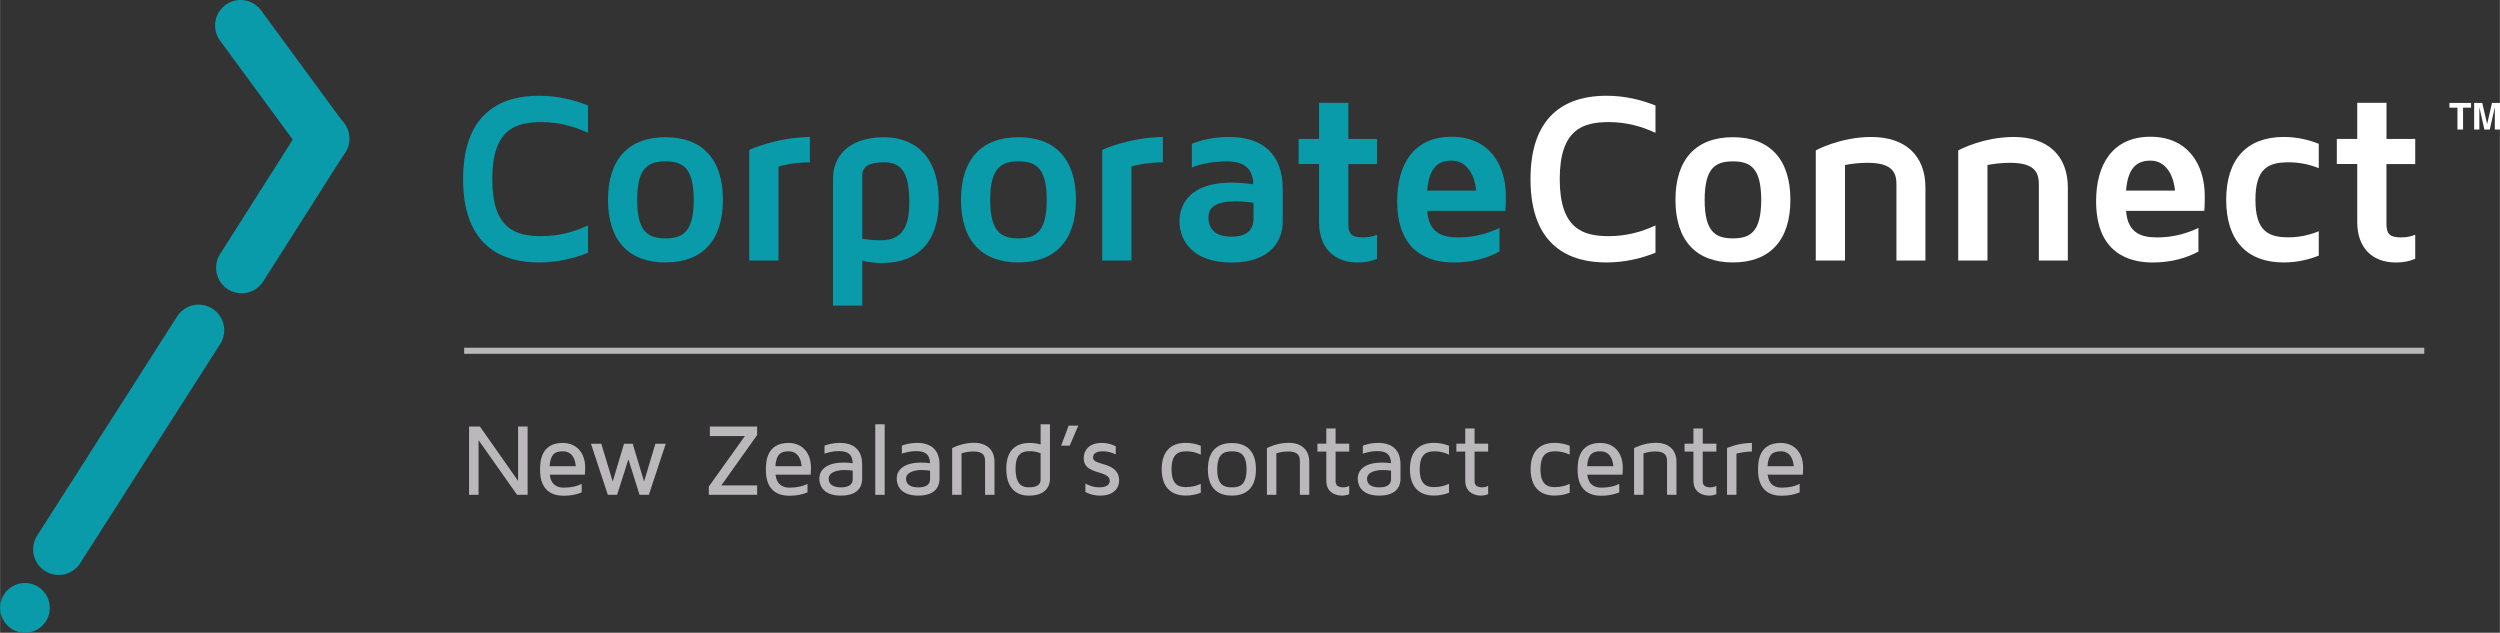 <?xml version="1.0" encoding="UTF-8"?><svg id="a" xmlns="http://www.w3.org/2000/svg" width="210.55mm" height="53.29mm" viewBox="0 0 596.84 151.07"><rect x="0" y="0" width="596.84" height="151.07" fill="#333333" stroke="none"/><polygon points="123.67 101.83 123.67 114.81 114.56 101.83 111.97 101.83 111.97 118.14 114.24 118.14 114.24 105.09 123.43 118.14 125.95 118.14 125.95 101.83 123.67 101.83" fill="#bab8ba" stroke-width="0"/><path d="m134.33,107.75c2.41,0,3.01,2.13,3.12,3.55h-6.25c.19-2.62,1.07-3.55,3.13-3.55m.34,8.68c-1.61,0-3.1-.56-3.45-3.1h8.4c.05-.54.07-1.11.07-1.69,0-3.57-2.1-5.89-5.37-5.89-5.4,0-5.4,4.86-5.4,6.45,0,5.09,3.05,6.16,5.62,6.16,1.74,0,3.18-.31,4.32-.81v-2.03c-1.02.54-2.39.9-4.2.9" fill="#bab8ba" stroke-width="0"/><polygon points="156.46 105.94 153.75 114.96 151.04 105.94 148.96 105.94 146.27 114.96 143.54 105.94 141.07 105.94 145.1 118.14 147.32 118.14 150.01 109.66 152.67 118.14 154.9 118.14 158.93 105.94 156.46 105.94" fill="#bab8ba" stroke-width="0"/><polygon points="180.75 103.86 180.75 101.83 169.46 101.83 169.46 104.11 177.82 104.11 169.21 116.16 169.21 118.14 180.75 118.14 180.75 115.89 172.2 115.89 180.75 103.86" fill="#bab8ba" stroke-width="0"/><path d="m188.23,107.75c2.42,0,3.01,2.13,3.13,3.55h-6.25c.19-2.62,1.07-3.55,3.13-3.55m.34,8.68c-1.61,0-3.1-.56-3.45-3.1h8.4c.05-.54.07-1.11.07-1.69,0-3.57-2.1-5.89-5.37-5.89-5.4,0-5.4,4.86-5.4,6.45,0,5.09,3.05,6.16,5.62,6.16,1.74,0,3.17-.31,4.32-.81v-2.03c-1.03.54-2.4.9-4.2.9" fill="#bab8ba" stroke-width="0"/><path d="m203.57,114.35c0,1.35-.96,2.01-2.81,2.01s-2.93-.69-2.93-2.08c0-1.74,2.57-2.06,3.62-2.06.81,0,1.54.05,2.12.15v1.98Zm-3.05-8.61c-1.56,0-2.79.31-3.69.66v1.91c.78-.26,1.98-.61,3.37-.61,2.39,0,3.27.88,3.37,2.89-.71-.1-1.44-.15-2.23-.15-3.59,0-5.74,1.45-5.74,3.86,0,.96.37,4.03,5.16,4.03s5.06-3.03,5.06-3.96v-3.52c0-3.3-1.91-5.11-5.3-5.11" fill="#bab8ba" stroke-width="0"/><rect x="208.95" y="101.3" width="2.25" height="16.84" fill="#bab8ba" stroke-width="0"/><path d="m222.04,114.35c0,1.35-.95,2.01-2.81,2.01s-2.93-.69-2.93-2.08c0-1.74,2.57-2.06,3.62-2.06.81,0,1.54.05,2.12.15v1.98Zm-3.05-8.61c-1.56,0-2.78.31-3.69.66v1.91c.78-.26,1.98-.61,3.37-.61,2.39,0,3.27.88,3.37,2.89-.71-.1-1.44-.15-2.22-.15-3.59,0-5.74,1.45-5.74,3.86,0,.96.37,4.03,5.15,4.03s5.06-3.03,5.06-3.96v-3.52c0-3.3-1.91-5.11-5.3-5.11" fill="#bab8ba" stroke-width="0"/><path d="m229.55,118.14v-9.9c.76-.25,1.76-.45,2.86-.45,2.44,0,2.76,1.18,2.76,2.33v8.02h2.25v-7.87c0-2.84-1.83-4.55-4.91-4.55-2.86,0-5.1,1.22-5.2,1.27v11.15h2.25Z" fill="#bab8ba" stroke-width="0"/><path d="m242.45,111.88c0-3.64,1.64-4.16,3.37-4.16.9,0,1.78.17,2.61.51v6.29c0,1.22-.95,1.83-2.81,1.83-1.49,0-3.17-.52-3.17-4.47m-2.22,0c0,5.62,3.37,6.46,5.4,6.46,4.67,0,5.03-3.04,5.03-3.96v-13.08h-2.23v4.82c-.85-.25-1.71-.37-2.61-.37-2.54,0-5.59,1.08-5.59,6.14" fill="#bab8ba" stroke-width="0"/><polygon points="255.13 101.61 253.32 106.41 255.37 106.41 257.43 101.61 255.13 101.61" fill="#bab8ba" stroke-width="0"/><path d="m263.09,105.74c-3.22,0-4.37,1.88-4.37,3.64,0,4.2,6.21,2.71,6.21,5.45,0,.8-.73,1.52-2.39,1.52-1.52,0-2.64-.47-3.42-.91v2.03c.86.47,2.03.86,3.52.86,3.35,0,4.54-1.91,4.54-3.59,0-4.6-6.23-3.48-6.23-5.43,0-.83.44-1.56,2.42-1.56,1.07,0,2.1.31,3,.73v-1.93c-.98-.5-2.1-.81-3.28-.81" fill="#bab8ba" stroke-width="0"/><path d="m283.28,116.31c-1.86,0-3.59-.51-3.59-4.28s1.73-4.28,3.59-4.28c1.27,0,2.42.34,3.39.8v-2.13c-1.05-.41-2.27-.69-3.59-.69-3.72,0-5.74,2.22-5.74,6.29s2.03,6.3,5.74,6.3c1.32,0,2.54-.27,3.59-.68v-2.13c-.98.47-2.12.78-3.39.78" fill="#bab8ba" stroke-width="0"/><path d="m294.1,116.36c-1.83,0-3.5-.52-3.5-4.3s1.66-4.3,3.5-4.3,3.49.51,3.49,4.3-1.66,4.3-3.49,4.3m0-10.59c-2.62,0-5.74,1.1-5.74,6.28s3.12,6.28,5.74,6.28,5.74-1.1,5.74-6.28-3.12-6.28-5.74-6.28" fill="#bab8ba" stroke-width="0"/><path d="m304.71,118.14v-9.9c.76-.25,1.76-.45,2.86-.45,2.44,0,2.76,1.18,2.76,2.33v8.02h2.24v-7.87c0-2.84-1.83-4.55-4.91-4.55-2.86,0-5.11,1.22-5.2,1.27v11.15h2.25Z" fill="#bab8ba" stroke-width="0"/><path d="m322.11,107.82v-1.89h-3.25v-3.64h-2.22v3.64h-2.13v1.89h2.13v6.94c0,3.3,2.95,3.57,3.73,3.57.69,0,1.25-.15,1.74-.34v-2.01c-.32.2-.78.37-1.42.37-1.15,0-1.83-.39-1.83-1.44v-7.09h3.25Z" fill="#bab8ba" stroke-width="0"/><path d="m332.1,114.35c0,1.35-.95,2.01-2.81,2.01s-2.93-.69-2.93-2.08c0-1.74,2.57-2.06,3.62-2.06.8,0,1.54.05,2.12.15v1.98Zm-3.05-8.61c-1.56,0-2.78.31-3.69.66v1.91c.78-.26,1.98-.61,3.37-.61,2.39,0,3.27.88,3.37,2.89-.71-.1-1.44-.15-2.22-.15-3.59,0-5.74,1.45-5.74,3.86,0,.96.37,4.03,5.15,4.03s5.06-3.03,5.06-3.96v-3.52c0-3.3-1.91-5.11-5.3-5.11" fill="#bab8ba" stroke-width="0"/><path d="m342.53,116.31c-1.85,0-3.59-.51-3.59-4.28s1.74-4.28,3.59-4.28c1.27,0,2.42.34,3.4.8v-2.13c-1.05-.41-2.27-.69-3.59-.69-3.72,0-5.74,2.22-5.74,6.29s2.03,6.3,5.74,6.3c1.32,0,2.54-.27,3.59-.68v-2.13c-.97.47-2.12.78-3.4.78" fill="#bab8ba" stroke-width="0"/><path d="m355.28,107.82v-1.89h-3.24v-3.64h-2.23v3.64h-2.12v1.89h2.12v6.94c0,3.3,2.96,3.57,3.74,3.57.68,0,1.24-.15,1.73-.34v-2.01c-.31.2-.78.37-1.41.37-1.15,0-1.83-.39-1.83-1.44v-7.09h3.24Z" fill="#bab8ba" stroke-width="0"/><path d="m371.36,116.31c-1.85,0-3.59-.51-3.59-4.28s1.73-4.28,3.59-4.28c1.27,0,2.42.34,3.39.8v-2.13c-1.05-.41-2.27-.69-3.59-.69-3.72,0-5.74,2.22-5.74,6.29s2.03,6.3,5.74,6.3c1.32,0,2.54-.27,3.59-.68v-2.13c-.97.47-2.12.78-3.39.78" fill="#bab8ba" stroke-width="0"/><path d="m382.04,107.75c2.42,0,3.01,2.13,3.13,3.55h-6.26c.19-2.62,1.07-3.55,3.13-3.55m.35,8.68c-1.62,0-3.1-.56-3.45-3.1h8.41c.05-.54.07-1.11.07-1.69,0-3.57-2.1-5.89-5.38-5.89-5.4,0-5.4,4.86-5.4,6.45,0,5.09,3.05,6.16,5.62,6.16,1.73,0,3.17-.31,4.32-.81v-2.03c-1.02.54-2.39.9-4.2.9" fill="#bab8ba" stroke-width="0"/><path d="m392.37,118.14v-9.9c.76-.25,1.76-.45,2.86-.45,2.45,0,2.76,1.18,2.76,2.33v8.02h2.25v-7.87c0-2.84-1.83-4.55-4.91-4.55-2.86,0-5.11,1.22-5.21,1.27v11.15h2.25Z" fill="#bab8ba" stroke-width="0"/><path d="m409.77,107.82v-1.89h-3.25v-3.64h-2.23v3.64h-2.12v1.89h2.12v6.94c0,3.3,2.96,3.57,3.74,3.57.68,0,1.24-.15,1.73-.34v-2.01c-.32.2-.78.37-1.42.37-1.15,0-1.83-.39-1.83-1.44v-7.09h3.25Z" fill="#bab8ba" stroke-width="0"/><path d="m414.56,108.31c.95-.24,2.25-.49,3.69-.51v-2.05c-3.28,0-5.82,1.17-5.94,1.22v11.17h2.25v-9.83Z" fill="#bab8ba" stroke-width="0"/><path d="m425.12,107.75c2.42,0,3,2.13,3.12,3.55h-6.26c.2-2.62,1.08-3.55,3.13-3.55m.34,8.68c-1.61,0-3.1-.56-3.44-3.1h8.4c.05-.54.07-1.11.07-1.69,0-3.57-2.1-5.89-5.37-5.89-5.4,0-5.4,4.86-5.4,6.45,0,5.09,3.05,6.16,5.62,6.16,1.74,0,3.18-.31,4.32-.81v-2.03c-1.03.54-2.39.9-4.2.9" fill="#bab8ba" stroke-width="0"/><rect x="110.8" y="83.02" width="467.98" height="1.45" fill="#bab8ba" stroke-width="0"/><path d="m129.26,56.38c-6.11,0-11.75-1.63-11.75-13.62s5.64-13.61,11.75-13.61c4.19,0,7.85,1.05,11.11,2.56v-6.52c-3.49-1.4-7.39-2.33-11.75-2.33-8.26,0-18.08,3.43-18.08,19.9s9.83,19.9,18.08,19.9c4.36,0,8.26-.93,11.75-2.32v-6.52c-3.26,1.52-6.92,2.56-11.11,2.56" fill="#099ba9" stroke-width="0"/><path d="m158.86,56.91c-4.13,0-6.75-1.51-6.75-9.19s2.62-9.19,6.75-9.19,6.75,1.51,6.75,9.19-2.62,9.19-6.75,9.19m0-24.15c-8.84,0-13.72,5.3-13.72,14.95s4.88,14.95,13.72,14.95,13.72-5.3,13.72-14.95-4.88-14.95-13.72-14.95" fill="#099ba9" stroke-width="0"/><path d="m178.87,35.78v26.42h6.98v-22.46c.99-.29,3.61-.93,7.5-.99v-6.06c-8.31.18-14.48,3.09-14.48,3.09" fill="#099ba9" stroke-width="0"/><path d="m210.16,57.37c-1.69,0-3.08-.17-4.31-.35v-15.13c0-2.44,2.15-3.14,5.24-3.14,4.48,0,5.99,3.03,5.99,9.66,0,7.04-2.73,8.96-6.92,8.96m.93-24.61c-9.01,0-12.22,5.06-12.22,9.78v30.43h6.98v-10.71c1.57.35,3.14.53,4.77.53,8.67,0,13.49-5.24,13.49-14.73,0-13.79-9.13-15.3-13.02-15.3" fill="#099ba9" stroke-width="0"/><path d="m243.14,56.91c-4.13,0-6.75-1.51-6.75-9.19s2.62-9.19,6.75-9.19,6.75,1.51,6.75,9.19-2.62,9.19-6.75,9.19m0-24.15c-8.84,0-13.72,5.3-13.72,14.95s4.88,14.95,13.72,14.95,13.73-5.3,13.73-14.95-4.89-14.95-13.73-14.95" fill="#099ba9" stroke-width="0"/><path d="m263.14,35.78v26.42h6.98v-22.46c.99-.29,3.61-.93,7.5-.99v-6.06c-8.32.18-14.48,3.09-14.48,3.09" fill="#099ba9" stroke-width="0"/><path d="m299.26,52.08c0,2.68-1.4,4.42-5.29,4.42-3.66,0-5.47-1.63-5.47-4.66,0-2.38,1.86-3.78,6.57-3.78,1.57,0,2.97.17,4.19.35v3.67Zm-5.82-19.38c-3.49,0-6.46.64-8.9,1.63v5.65c2.15-.88,5-1.45,8.49-1.45,4.53,0,6.16,2.33,6.16,5.47-1.57-.23-3.31-.4-5.11-.4-11.63,0-12.5,6.98-12.5,9.13,0,4.83,3.25,9.95,12.44,9.95s12.21-5.07,12.21-9.78v-7.86c0-7.97-4.54-12.34-12.79-12.34" fill="#099ba9" stroke-width="0"/><path d="m328.75,39.16v-5.99h-6.86v-8.62h-6.98v8.62h-4.88v5.99h4.88v13.91c0,5.99,3.49,9.6,9.25,9.6,1.69,0,3.2-.29,4.59-.87v-5.76c-.93.4-1.97.64-3.31.64-2.56,0-3.55-.64-3.55-3.2v-14.31h6.86Z" fill="#099ba9" stroke-width="0"/><path d="m346.54,38.35c3.72,0,5.53,3.49,5.87,7.15h-11.69c.41-5.18,2.38-7.15,5.81-7.15m1.57,18.33c-3.37,0-6.98-.75-7.38-6.34h18.67c.11-1.16.11-2.33.11-3.61,0-7.27-3.89-14.08-12.97-14.08s-12.97,6.69-12.97,15.36c0,12.34,7.73,14.66,13.49,14.66,4.66,0,8.26-1.16,10.94-2.61v-5.64c-2.45,1.16-5.76,2.27-9.89,2.27" fill="#099ba9" stroke-width="0"/><path d="m384.12,56.38c-6.11,0-11.75-1.63-11.75-13.62s5.64-13.61,11.75-13.61c4.18,0,7.85,1.05,11.11,2.56v-6.52c-3.49-1.4-7.39-2.33-11.75-2.33-8.26,0-18.09,3.43-18.09,19.9s9.83,19.9,18.09,19.9c4.36,0,8.26-.93,11.75-2.32v-6.52c-3.26,1.52-6.92,2.56-11.11,2.56" fill="#fff" stroke-width="0"/><path d="m413.72,56.91c-4.13,0-6.75-1.51-6.75-9.19s2.62-9.19,6.75-9.19,6.75,1.51,6.75,9.19-2.62,9.19-6.75,9.19m0-24.15c-8.84,0-13.72,5.3-13.72,14.95s4.88,14.95,13.72,14.95,13.72-5.3,13.72-14.95-4.88-14.95-13.72-14.95" fill="#fff" stroke-width="0"/><path d="m446.81,32.7c-7.38,0-13.08,3.09-13.31,3.2v26.3h6.98v-22.81c1.57-.29,3.43-.52,5.41-.52,6.34,0,6.87,2.73,6.87,5.29v18.04h6.92v-17.45c0-7.56-4.77-12.04-12.85-12.04" fill="#fff" stroke-width="0"/><path d="m480.83,32.7c-7.39,0-13.08,3.09-13.32,3.2v26.3h6.98v-22.81c1.57-.29,3.43-.52,5.41-.52,6.34,0,6.86,2.73,6.86,5.29v18.04h6.92v-17.45c0-7.56-4.77-12.04-12.85-12.04" fill="#fff" stroke-width="0"/><path d="m513.4,38.35c3.72,0,5.52,3.49,5.87,7.15h-11.69c.41-5.18,2.38-7.15,5.82-7.15m1.57,18.33c-3.38,0-6.98-.75-7.39-6.34h18.67c.12-1.16.12-2.33.12-3.61,0-7.27-3.9-14.08-12.97-14.08s-12.97,6.69-12.97,15.36c0,12.34,7.74,14.66,13.49,14.66,4.65,0,8.26-1.16,10.94-2.61v-5.64c-2.44,1.16-5.76,2.27-9.88,2.27" fill="#fff" stroke-width="0"/><path d="m538.47,47.71c0-7.51,3.03-8.96,7.91-8.96,2.67,0,5.06.53,7.21,1.4v-5.82c-2.5-.99-5.29-1.63-8.37-1.63-8.84,0-13.73,5.36-13.73,15.01s4.89,14.95,13.73,14.95c3.08,0,5.87-.64,8.37-1.63v-5.82c-2.15.87-4.53,1.45-7.21,1.45-4.88,0-7.91-1.51-7.91-8.96" fill="#fff" stroke-width="0"/><path d="m576.62,39.16v-5.99h-6.86v-8.62h-6.98v8.62h-4.88v5.99h4.88v13.91c0,5.99,3.48,9.6,9.24,9.6,1.69,0,3.2-.29,4.6-.87v-5.76c-.93.4-1.98.64-3.32.64-2.56,0-3.55-.64-3.55-3.2v-14.31h6.86Z" fill="#fff" stroke-width="0"/><path d="m80.64,27.97c2.81,1.86,3.59,5.64,1.73,8.46l-19.61,30.86c-1.86,2.81-5.64,3.59-8.45,1.73-2.81-1.86-3.58-5.65-1.73-8.46l19.61-30.86c1.86-2.81,5.64-3.59,8.45-1.73" fill="#099ba9" stroke-width="0"/><path d="m9.09,140.1c2.77,1.75,3.61,5.41,1.87,8.19-1.75,2.78-5.41,3.62-8.18,1.87-2.78-1.75-3.61-5.41-1.87-8.19,1.74-2.78,5.41-3.61,8.18-1.87" fill="#099ba9" stroke-width="0"/><path d="m53.74,1.24c2.68-2.03,6.49-1.51,8.52,1.17l19.88,27.07c2.03,2.68,1.51,6.49-1.17,8.53-2.67,2.03-6.49,1.51-8.52-1.17l-19.88-27.07c-2.03-2.68-1.5-6.5,1.17-8.53" fill="#099ba9" stroke-width="0"/><path d="m50.78,73.74c2.81,1.86,3.59,5.64,1.73,8.46l-33.43,52.33c-1.86,2.82-5.64,3.59-8.45,1.73-2.81-1.86-3.59-5.64-1.73-8.46l33.42-52.33c1.86-2.81,5.64-3.59,8.45-1.73" fill="#099ba9" stroke-width="0"/><path d="m593.78,29.57l-1.16-5h-1.93v6.36h1.24v-4.3c0-.13,0-.3,0-.52,0-.22,0-.4,0-.52l1.2,5.34h1.29l1.2-5.34c0,.12,0,.29,0,.52v4.82h1.24v-6.36h-1.91l-1.15,5Zm-8.99-5v1.13h1.91v5.23h1.34v-5.23h1.91v-1.13h-5.15Z" fill="#fff" stroke-width="0"/></svg>